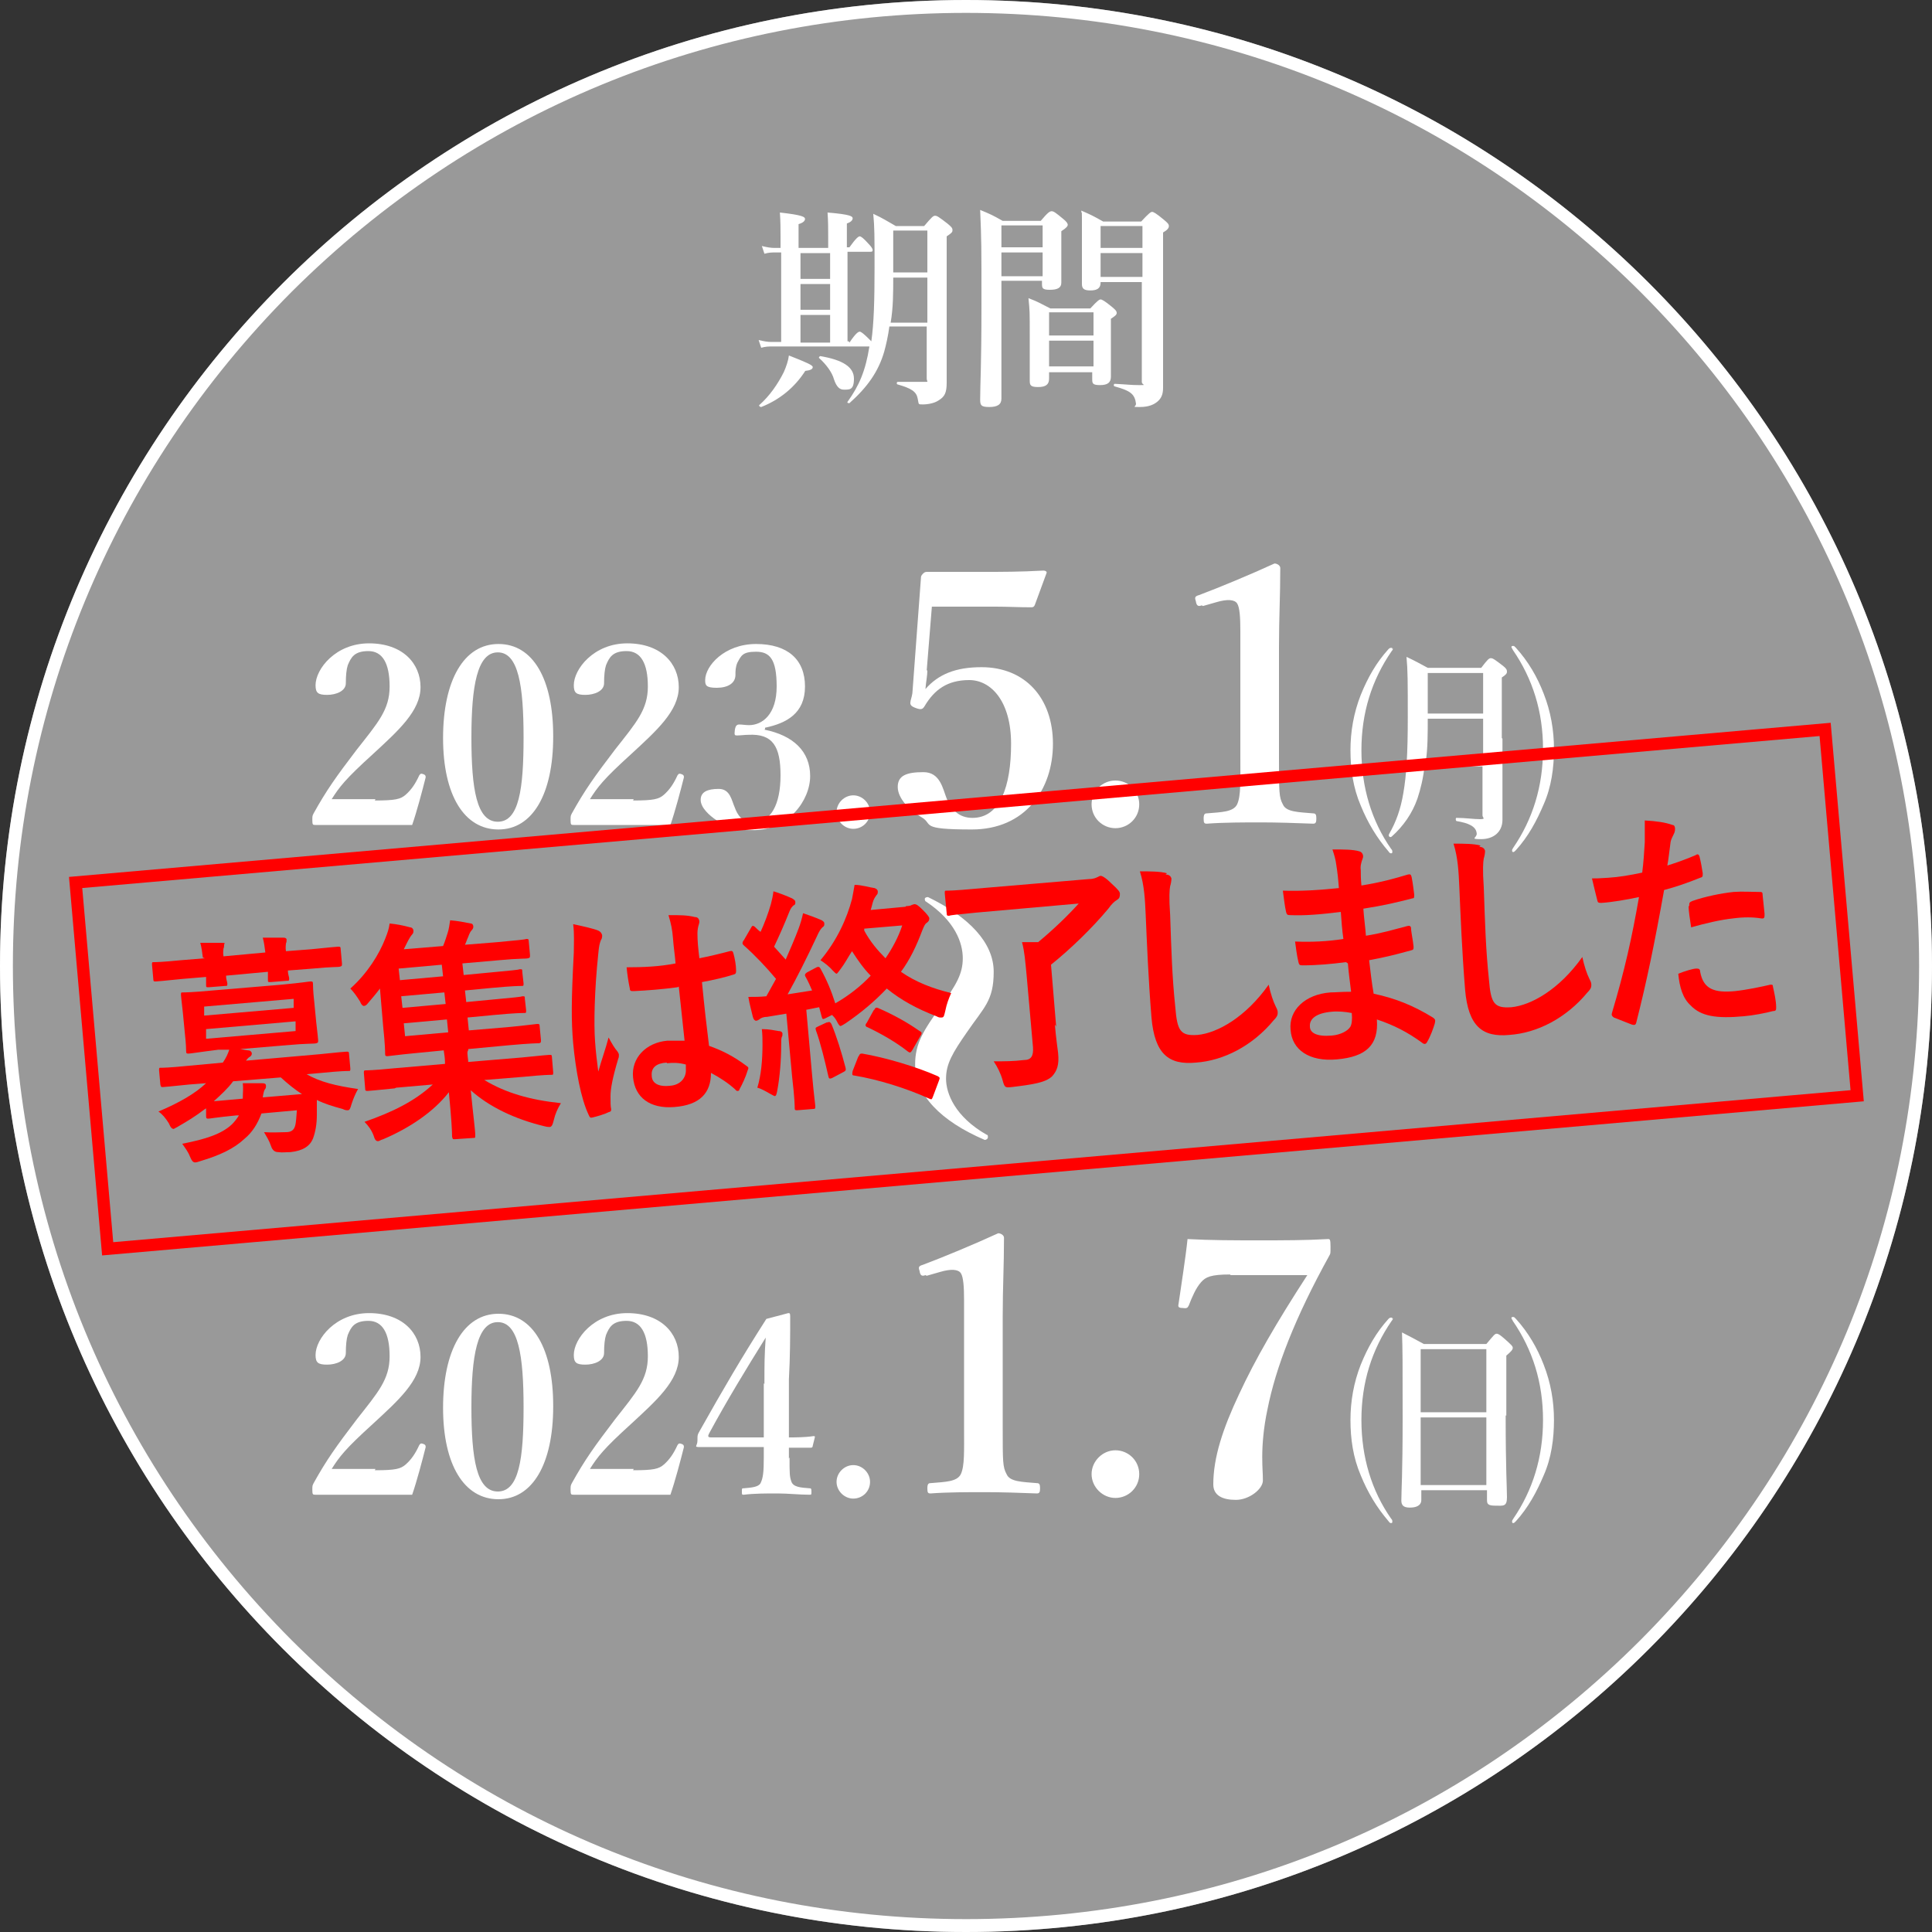 <?xml version="1.0" encoding="UTF-8"?><svg xmlns="http://www.w3.org/2000/svg" viewBox="0 0 300 300"><rect x="0" y="0" width="300" height="300" fill="#333333" stroke="none"/><defs><style>.cls-1{opacity:.5;}.cls-2{fill:#fff;}.cls-2,.cls-3{stroke-width:0px;}.cls-3{fill:red;}.cls-4{fill:none;stroke:red;stroke-miterlimit:10;stroke-width:1.9px;}</style></defs><g id="_レイヤー_1"><path class="cls-2" d="m150,2c39.5,0,76.7,15.4,104.7,43.3,28,28,43.3,65.1,43.3,104.7s-15.4,76.7-43.3,104.7c-28,28-65.1,43.3-104.7,43.3s-76.7-15.4-104.7-43.3C17.4,226.7,2,189.5,2,150s15.4-76.7,43.3-104.7C73.3,17.4,110.5,2,150,2m0-2C67.2,0,0,67.2,0,150s67.2,150,150,150,150-67.2,150-150S232.8,0,150,0h0Z"/><path class="cls-2" d="m58.2,124.3c3.2,0,4-.2,4.8-.9.9-.8,1.5-1.7,2.1-3,.2-.3.3-.3.6-.2.3.1.4.2.4.5-.5,2-1.4,5.4-2.1,7.4-2.6,0-4.7,0-7.4,0s-5.1,0-7.6,0c-.4,0-.5,0-.5-.7s0-.7.2-1.1c2-3.6,3.5-5.7,6.7-9.9,3.3-4.2,5.1-6.2,5.1-9.8s-1.1-5.5-3.3-5.5-2.7,1-3.2,2.2c-.2.6-.3,1.6-.3,2.8s-1.5,1.8-2.9,1.8-1.8-.3-1.8-1.5c0-2.5,3.1-6.5,8.3-6.5s8,3.1,8,6.8-3.5,6.8-7.4,10.4c-4.3,3.9-5.2,5.1-6.4,7h6.8Z"/><path class="cls-2" d="m85.9,114.4c0,8.9-3.2,14.4-8.5,14.4s-8.6-5.3-8.6-14.2,3.2-14.6,8.6-14.6,8.5,5.5,8.5,14.3Zm-12.7.1c0,8,.8,13.1,4.1,13.1s4-5.1,4-13.1-.8-13.2-4-13.2-4.1,5.2-4.1,13.2Z"/><path class="cls-2" d="m98.3,124.3c3.2,0,4-.2,4.8-.9.9-.8,1.5-1.7,2.1-3,.2-.3.3-.3.6-.2.3.1.4.2.4.5-.5,2-1.4,5.4-2.1,7.4-2.6,0-4.7,0-7.4,0s-5.1,0-7.6,0c-.4,0-.5,0-.5-.7s0-.7.2-1.1c2-3.6,3.5-5.7,6.7-9.9,3.3-4.2,5.1-6.2,5.1-9.8s-1.1-5.5-3.3-5.5-2.7,1-3.2,2.2c-.2.6-.3,1.6-.3,2.8s-1.5,1.8-2.9,1.8-1.8-.3-1.8-1.5c0-2.5,3.1-6.5,8.3-6.5s8,3.1,8,6.8-3.5,6.8-7.4,10.4c-4.3,3.9-5.2,5.1-6.4,7h6.8Z"/><path class="cls-2" d="m118.7,113.3c4.5.9,7.1,3.4,7.1,7.2s-3.4,8.4-8.8,8.4-4.3-.7-5.7-1.5c-1.2-.8-2.5-2-2.5-3.2s1-1.7,2.8-1.7,2,1.8,2.5,2.9c.4,1.1,1.1,2.3,2.9,2.3,2.7,0,4.2-2.8,4.2-7.3s-1.2-6.5-5-6.3c-.5,0-1.3.1-1.7.1s-.5,0-.4-.8c.1-.7.3-.9.7-.9s1,.1,1.5.1c2.1,0,4.3-1.7,4.3-6s-1.1-5.4-3.2-5.4-2.3.6-2.9,1.7c-.3.7-.3,1.3-.3,1.9,0,1.3-1.2,2-2.9,2s-1.8-.4-1.8-1.2c0-2.2,3-5.6,7.9-5.6s7.6,2.4,7.6,6.6-2.9,5.7-6.2,6.4v.2Z"/><path class="cls-2" d="m135.1,126.1c0,1.5-1.2,2.6-2.6,2.6s-2.6-1.2-2.6-2.6,1.2-2.6,2.6-2.6,2.6,1.2,2.6,2.6Z"/><path class="cls-2" d="m144,104.1c0,.8-.2,1.7-.3,2.9,2-2.3,4.7-3.4,8.7-3.4,6.8,0,11.1,4.8,11.1,11.9s-4.3,13.3-12.6,13.3-5.9-.8-7.8-1.9c-1.8-1-3.7-2.9-3.7-4.7s1.4-2.3,4-2.3,3,2.6,3.6,4.1c.7,1.6,1.8,3,4,3,4.3,0,6-4.9,6-11.5s-3.1-9.9-6.5-9.9-5.4,1.5-6.9,4c-.3.5-.5.7-1.5.3-.8-.3-.8-.6-.7-1.1.1-.4.3-1,.3-1.5l1.3-17.5c0-.2,0-.4.3-.7.3-.3.4-.3.8-.3,2.2,0,5.7,0,8.6,0s5.7,0,9.3-.2c.4,0,.6.2.5.4l-1.8,4.9c-.1.3-.3.4-.5.4-2.2,0-3.6-.1-5.6-.1h-9.9l-.8,9.9Z"/><path class="cls-2" d="m176.9,124.9c0,2.1-1.7,3.7-3.7,3.7s-3.7-1.6-3.7-3.7,1.7-3.7,3.7-3.7,3.7,1.6,3.7,3.7Z"/><path class="cls-2" d="m186.6,94c-.5.2-.8.1-.9-.6-.2-.6-.2-.8.5-1,3.2-1.2,8-3.2,11.7-4.9.4,0,.9.3.9.7,0,4.4-.2,7.7-.2,12.2v17.2c0,5.4,0,6.2.6,7.3.5,1.2,2.4,1.2,4.7,1.4.4,0,.5.2.5.8s-.1.8-.5.8c-2.5-.1-5.6-.2-8.1-.2s-5.8,0-8.4.2c-.4,0-.5-.1-.5-.8s.2-.8.5-.8c2.3-.2,4.1-.2,4.7-1.4.6-1.3.5-3.6.5-7.3v-19.7c0-2-.1-3.6-.5-4.2-.4-.6-1.5-.7-3.2-.2l-2.1.6Z"/><path class="cls-2" d="m216.3,100.7c0,0,0,.2-.2.4-3.1,4.5-4.7,9.6-4.7,15.4s1.6,11,4.6,15.3c.2.2.2.3.2.5s-.1.2-.2.2-.2,0-.4-.3c-1.8-2.1-3.2-4.4-4.3-7.1-1.2-2.8-1.6-5.7-1.6-8.6s.5-5.8,1.6-8.6c1.1-2.7,2.4-5,4.3-7.1.1-.1.2-.2.4-.2s.2,0,.2.2Zm17,14c0,8.6,0,11.4,0,12.6,0,1.9-1.4,3-3.3,3s-.6-.2-.7-.9c-.1-1.1-1.3-1.6-3.1-1.9-.2,0-.2-.6,0-.5,1.4,0,2.6.2,3.6.2s.4-.2.4-.6v-7.6h-9c-.2,1.8-.6,3.5-1.1,5-.8,2.3-2.2,4.3-4,5.9-.2.2-.6,0-.4-.4,1.1-1.9,1.8-3.9,2.2-6.3.5-2.8.7-6.3.7-11.8s0-7.3-.2-9.4c1.1.5,2.2,1.1,3.3,1.7h8.3c1-1.3,1.2-1.5,1.5-1.5s.6.2,1.9,1.2c.5.4.6.6.6.9s-.2.5-.8.9v9.4Zm-11.6-3.1c0,2.2,0,4.7-.3,6.6h8.9v-6.6h-8.6Zm0-7.1v6.3h8.6v-6.3h-8.6Zm13.7-3.9c1.9,2.1,3.3,4.5,4.3,7.1,1.1,2.8,1.6,5.7,1.6,8.6s-.4,5.9-1.6,8.6c-1.1,2.6-2.4,5-4.3,7.1-.2.2-.3.3-.4.3s-.2,0-.2-.2,0-.2.2-.5c3-4.4,4.6-9.5,4.6-15.3s-1.6-10.9-4.7-15.4c0-.1-.2-.3-.2-.4s0-.2.2-.2.2,0,.4.2Z"/><path class="cls-2" d="m142.1,165.3c0-3.3,1.3-5.3,4.1-9.2,2.3-3.2,3.3-4.9,3.3-7.3s-1.2-5.8-5.7-8.8c-.1,0-.2-.2-.2-.4s.2-.3.5-.3c6.4,3.1,10.2,7.1,10.2,11.6s-1.5,5.5-4.1,9.3c-2.3,3.3-3.3,5-3.3,7.3s1.4,5.9,6.3,8.7c.2,0,.2.2.2.4s-.2.4-.5.4c-6.8-2.9-10.8-7-10.8-11.7Z"/><path class="cls-2" d="m58.2,228.3c3.2,0,4-.2,4.8-.9.9-.8,1.5-1.7,2.1-3,.2-.3.3-.3.6-.2.3.1.4.2.4.5-.5,2-1.4,5.4-2.1,7.4-2.6,0-4.7,0-7.4,0s-5.1,0-7.6,0c-.4,0-.5,0-.5-.7s0-.7.2-1.1c2-3.6,3.5-5.7,6.7-9.9,3.3-4.2,5.1-6.2,5.1-9.8s-1.1-5.5-3.3-5.5-2.7,1-3.2,2.2c-.2.6-.3,1.6-.3,2.8s-1.5,1.8-2.9,1.8-1.8-.3-1.8-1.5c0-2.5,3.1-6.5,8.3-6.5s8,3.1,8,6.8-3.5,6.8-7.4,10.4c-4.3,3.9-5.2,5.1-6.4,7h6.8Z"/><path class="cls-2" d="m85.9,218.4c0,8.9-3.2,14.4-8.5,14.4s-8.6-5.3-8.6-14.2,3.2-14.6,8.6-14.6,8.5,5.5,8.5,14.3Zm-12.7.1c0,8,.8,13.1,4.1,13.1s4-5.1,4-13.1-.8-13.2-4-13.2-4.1,5.2-4.1,13.2Z"/><path class="cls-2" d="m98.3,228.3c3.2,0,4-.2,4.8-.9.9-.8,1.5-1.7,2.1-3,.2-.3.3-.3.6-.2.3.1.4.2.4.5-.5,2-1.4,5.4-2.1,7.4-2.6,0-4.7,0-7.4,0s-5.1,0-7.6,0c-.4,0-.5,0-.5-.7s0-.7.2-1.1c2-3.6,3.5-5.7,6.7-9.9,3.3-4.2,5.1-6.2,5.1-9.8s-1.1-5.5-3.3-5.5-2.7,1-3.2,2.2c-.2.6-.3,1.6-.3,2.8s-1.5,1.8-2.9,1.8-1.8-.3-1.8-1.5c0-2.5,3.1-6.5,8.3-6.5s8,3.1,8,6.8-3.5,6.8-7.4,10.4c-4.3,3.9-5.2,5.1-6.4,7h6.8Z"/><path class="cls-2" d="m122.6,226.3c0,2.5,0,3,.3,3.8.3.8,1.4.9,2.8,1,.2,0,.3,0,.3.5s0,.5-.3.5c-1.6,0-3.3-.2-5-.2s-3.6,0-5.2.2c-.3,0-.3,0-.3-.5s0-.5.3-.5c1.2-.1,2.3-.2,2.6-.8.4-.8.5-1.8.5-3.9v-1.7h-6.1c-1.5,0-2.5,0-3.7,0s-.5-.1-.5-1,0-.9.4-1.6c3.6-6.4,6.4-11.2,10.3-17.3l3.4-.9c.2,0,.3,0,.3.5,0,3,0,6.2-.2,9.8v9c1,0,2.5,0,3.8-.2.2,0,.3,0,.2.3l-.3,1.2c0,.2-.1.3-.3.3-1.1,0-2.6,0-3.4,0v1.7Zm-3.9-11.4c0-2.9,0-4.5.2-7.2-3,4.8-6.1,9.9-8.8,14.9-.2.4-.2.6.3.6h8.2v-8.4Z"/><path class="cls-2" d="m135.1,230.1c0,1.5-1.2,2.6-2.6,2.6s-2.6-1.2-2.6-2.6,1.2-2.6,2.6-2.6,2.6,1.2,2.6,2.6Z"/><path class="cls-2" d="m143.7,198c-.5.2-.8.1-.9-.6-.2-.6-.2-.8.5-1,3.2-1.2,8-3.2,11.7-4.9.4,0,.9.3.9.7,0,4.4-.2,7.7-.2,12.2v17.2c0,5.4,0,6.2.6,7.3.5,1.2,2.4,1.2,4.7,1.4.4,0,.5.2.5.8s-.1.8-.5.8c-2.5-.1-5.6-.2-8.1-.2s-5.8,0-8.4.2c-.4,0-.5-.1-.5-.8s.2-.8.5-.8c2.3-.2,4.1-.2,4.7-1.4.6-1.3.5-3.6.5-7.3v-19.7c0-2-.1-3.6-.5-4.2-.4-.6-1.5-.7-3.2-.2l-2.1.6Z"/><path class="cls-2" d="m176.9,228.9c0,2.1-1.7,3.7-3.7,3.7s-3.7-1.7-3.7-3.7,1.7-3.7,3.7-3.7,3.7,1.6,3.7,3.7Z"/><path class="cls-2" d="m191,197.9c-3,0-3.8.4-4.5,1.2-.8.9-1.4,2.3-1.9,3.6-.2.4-.3.5-1,.4-.6,0-.7-.2-.6-.6.4-2.8,1.1-7.2,1.4-10.1,3.6.2,7.3.2,11.1.2s7.2,0,10.7-.2c.3,0,.4,0,.4,1.2s0,1-.2,1.4c-5.3,9.6-8.3,17.3-9.6,23.9-.6,2.8-.8,5.4-.8,7.3s.1,2.4.1,3.7-2.1,3-4.2,3-3.5-.7-3.5-2.4c0-4.2,1.5-8.7,4-14,2.5-5.4,5.8-11.1,10.6-18.5h-11.9Z"/><path class="cls-2" d="m216.3,204.7c0,0,0,.2-.2.4-3.1,4.5-4.7,9.6-4.7,15.4s1.6,11,4.6,15.3c.2.2.2.3.2.5s-.1.2-.2.2-.2,0-.4-.3c-1.8-2.1-3.2-4.4-4.3-7.1-1.2-2.8-1.6-5.7-1.6-8.6s.5-5.8,1.6-8.6c1.1-2.7,2.4-5,4.3-7.1.1-.1.2-.2.4-.2s.2,0,.2.2Zm17.5,15.1c0,8.4.2,11.2.2,12.7s-.6,1.3-1.8,1.3-1.3-.3-1.3-.9v-1.5h-10.2v1.5c0,.9-.8,1.2-1.8,1.2s-1.3-.4-1.3-1.1c0-1.5.2-4,.2-12.8s0-10.6-.1-13.3c1.2.6,2.3,1.2,3.4,1.8h9.7c1.1-1.3,1.3-1.6,1.6-1.6s.7.3,1.8,1.3c.4.4.7.6.7.9s-.3.6-1,1.2v9.3Zm-13.2-.5h10.2v-9.8h-10.2v9.8Zm10.2,11.3v-10.5h-10.2v10.5h10.2Zm4.6-25.8c1.9,2.1,3.3,4.5,4.3,7.1,1.1,2.8,1.6,5.7,1.6,8.6s-.4,5.9-1.6,8.6c-1.1,2.6-2.4,5-4.3,7.1-.2.2-.3.3-.4.3s-.2,0-.2-.2,0-.2.2-.5c3-4.4,4.6-9.5,4.6-15.3s-1.6-10.9-4.7-15.4c0-.1-.2-.3-.2-.4s0-.2.2-.2.2,0,.4.2Z"/><path class="cls-2" d="m125.1,57.5c-1.7,2.7-4.1,4.6-6.9,5.7-.2,0-.4-.2-.3-.3,1.6-1.4,2.9-3.3,3.8-5.1.4-.9.7-1.8.8-2.6,2.8,1.1,3.7,1.5,3.7,1.8s-.3.5-1.2.6Zm6.8-4.3c1-1.5,1.4-1.7,1.6-1.7s.6.3,1.5,1.2c0,0,.2.2.3.3.4-2.8.5-6.4.5-11.4s0-6.3-.2-8.4c1.7.8,1.9,1,3.5,1.9h4.4c1.2-1.4,1.4-1.6,1.7-1.6s.6.2,1.9,1.2c.6.5.8.7.8,1s0,.4-.9,1v3.7c0,17.3,0,18.2,0,19,0,1.6-.3,2.2-1.3,2.8-.6.4-1.6.6-2.4.6s-.6,0-.8-.9c-.2-1.1-1-1.6-3.1-2.2-.2,0-.2-.4,0-.4,1.4,0,2.8,0,3.9,0s.6,0,.6-.5v-8.1h-5.8c-.2,1.5-.5,2.8-.8,3.9-.9,3.1-2.6,5.5-5.4,8-.1,0-.4,0-.3-.2,1.8-2.5,2.8-4.8,3.4-8.6h-15.1c-.5,0-1,0-1.7.2l-.4-1.2c.8.2,1.4.3,2,.3h1.5v-13.9h-.9c-.5,0-1,0-1.7.2l-.4-1.2c.8.2,1.4.3,2,.3h.9v-1.8c0-1.1,0-2.3-.1-3.7,3.6.4,3.9.7,3.9,1s-.3.6-1,.8v3.7h4.6v-1.7c0-1.2,0-2.5-.1-3.8,3.6.3,3.9.6,3.9.9s-.3.6-.9.8v3.7h.4c1-1.4,1.4-1.7,1.6-1.7s.6.3,1.4,1.2c.3.3.6.7.6.9s0,.3-.4.3h-3.5v13.9h.2Zm-7.6-13.9v4h4.6v-4h-4.6Zm4.6,4.8h-4.6v4h4.6v-4Zm-4.6,4.8v4.3h4.6v-4.3h-4.6Zm6.7,11.6c-.6,0-1.1-.4-1.5-1.6-.3-1.1-1.2-2.3-2.3-3.3-.1,0,0-.3.2-.3,3.5.6,5.2,1.7,5.2,3.5s-.7,1.7-1.6,1.7Zm7.7-17.4c0,2.3,0,4.7-.4,7h5.7v-7h-5.3Zm5.3-7.3h-5.3v6.5h5.3v-6.5Z"/><path class="cls-2" d="m155.5,43.6v18.3c0,.9-.6,1.3-1.9,1.3s-1.4-.3-1.4-1.2c0-2.4.2-4.9.2-14.6s0-9.8-.2-14.8c1.7.7,1.9.8,3.5,1.7h5.9c1.1-1.3,1.4-1.5,1.7-1.5s.6.2,1.8,1.2c.5.4.7.7.7.9s-.2.5-1,1v1.3c0,3.5,0,5.9,0,6.7s-.6,1.1-1.8,1.1-1.2-.3-1.2-1v-.4h-6.4Zm6.4-8.6h-6.4v3.4h6.4v-3.4Zm0,4.2h-6.4v3.7h6.4v-3.7Zm1,18.4v1.2c0,.9-.5,1.3-1.7,1.3s-1.3-.3-1.3-1c0-1.1,0-2.2,0-6.6s0-4.1-.2-6.2c1.6.6,1.8.8,3.4,1.6h6.2c1.1-1.2,1.4-1.4,1.6-1.4s.6.2,1.7,1.1c.6.5.8.7.8,1s-.3.5-.9.9v1.5c0,3.9,0,6.6,0,7.5s-.5,1.3-1.7,1.3-1.2-.3-1.2-1v-1h-6.9Zm6.9-9.1h-6.9v3.6h6.9v-3.6Zm0,4.4h-6.9v4h6.9v-4Zm1.1-9.2v.2c0,.9-.6,1.2-1.6,1.2s-1.3-.3-1.3-1c0-1.3,0-2.5,0-7.7s0-2.5-.1-3.7c1.6.7,1.8.8,3.4,1.7h5.9c1.2-1.3,1.5-1.5,1.7-1.5s.6.2,1.8,1.2c.6.5.8.7.8,1s-.2.6-.9,1v4c0,18.4,0,19.2,0,20.1s-.2,1.5-.7,2c-.6.6-1.5,1-2.9,1s-.6,0-.6-.5c-.2-1.5-.8-2-3.3-2.7-.2,0-.2-.4,0-.4,2,.1,2.5.2,3.8.2s.4,0,.4-.5v-15.5h-6.5Zm6.5-8.6h-6.5v3.4h6.5v-3.4Zm0,4.2h-6.5v3.7h6.5v-3.7Z"/></g><g id="_レイヤー_3"><g class="cls-1"><circle class="cls-2" cx="150" cy="150" r="149"/><path class="cls-2" d="m150,2c39.5,0,76.7,15.4,104.7,43.3,28,28,43.3,65.1,43.3,104.7s-15.4,76.7-43.3,104.7c-28,28-65.1,43.3-104.7,43.3s-76.7-15.4-104.7-43.3C17.4,226.7,2,189.5,2,150s15.4-76.7,43.3-104.7C73.3,17.4,110.5,2,150,2m0-2C67.2,0,0,67.2,0,150s67.2,150,150,150,150-67.2,150-150S232.8,0,150,0h0Z"/></g><rect class="cls-4" x="13.7" y="125" width="272.7" height="57.1" transform="translate(-12.8 13.7) rotate(-5)"/><path class="cls-3" d="m31.5,148.7c-.1-.8-.2-1.6-.4-2.3,1.1,0,2.3,0,3.2,0s.5.1.5.3c0,.2,0,.4-.1.6,0,.2-.1.6,0,1.2l6.5-.6c-.1-.8-.2-1.6-.4-2.3,1.1,0,2.3,0,3.2,0,.3,0,.5.1.5.3,0,.2,0,.4-.1.6,0,.2-.1.6,0,1.2l3.9-.3c3-.3,4-.4,4.2-.4.3,0,.4,0,.4.4l.2,2.2c0,.4,0,.4-.3.5s-1.2,0-4.2.3l-3.9.3c0,.6.2,1,.2,1.2,0,.4,0,.4-.4.4l-2.5.2c-.4,0-.4,0-.4-.4,0-.1,0-.6,0-1.2l-6.5.6c0,.6.2,1,.2,1.2,0,.4,0,.4-.4.4l-2.5.2c-.4,0-.4,0-.4-.4,0-.1,0-.6,0-1.2l-3.6.3c-3,.3-4,.4-4.2.4-.3,0-.4,0-.4-.4l-.2-2.2c0-.4,0-.4.3-.4.2,0,1.2,0,4.2-.3l3.7-.3Zm.2,23.6c-1.3,1-2.6,1.8-4,2.6-.3.2-.6.3-.7.4-.3,0-.5-.2-.8-.9-.5-.8-1-1.4-1.6-1.8,3.3-1.4,5.7-2.8,7.4-4.4l-2.6.2c-3,.3-3.9.4-4.1.4-.3,0-.3,0-.4-.4l-.2-2.2c0-.4,0-.4.3-.4.2,0,1.2,0,4.2-.3l5.4-.5c.5-.7.8-1.4,1-2h-1.7c-3.2.4-4.3.6-4.6.6-.3,0-.4,0-.4-.4,0-.2,0-1-.2-2.8l-.3-3.1c-.2-1.9-.3-2.6-.3-2.8,0-.4,0-.4.3-.4.2,0,1.4,0,4.6-.3l10.7-.9c3.2-.3,4.3-.5,4.5-.5.3,0,.4,0,.4.4,0,.2,0,1,.2,2.8l.3,3.1c.2,1.8.3,2.6.3,2.8,0,.4,0,.4-.3.5s-1.4,0-4.6.3l-7.2.6,1.2.2c.4,0,.5.2.6.4,0,.2,0,.4-.3.6-.2.1-.4.3-.6.6l11.4-1c3-.3,3.9-.4,4.2-.4.3,0,.4,0,.4.4l.2,2.2c0,.4,0,.4-.3.4-.2,0-1.2,0-4.2.3l-2.3.2c2.1,1.2,4.5,1.8,8,2.3-.4.7-.7,1.4-1,2.3-.2.7-.3,1-.6,1-.2,0-.4,0-.8-.2-1.5-.4-2.8-.8-4-1.4,0,.8,0,1.5,0,2.3,0,1.4-.2,2.6-.6,3.7-.5,1.2-1.6,1.9-3.5,2.1-.8,0-1.2.1-1.9,0q-.8,0-1.1-.9c-.3-.9-.7-1.5-1.1-2.2,1.4.1,2.4,0,3.4,0,.8,0,1.2-.3,1.4-.9.2-.6.2-1.5.3-2.5l-5.5.5c-.6,1.6-1.4,2.9-2.6,3.9-1.7,1.6-3.9,2.6-6.9,3.5-.3.1-.6.2-.8.2-.3,0-.5-.2-.8-.9-.3-.8-.8-1.4-1.2-2,3.6-.7,6.1-1.5,7.7-3,.4-.4.8-.9,1.1-1.4h-.4c-3.1.3-4.1.5-4.3.5-.3,0-.4,0-.4-.4v-1.2Zm0-16v1.4c.1,0,13.9-1.2,13.9-1.2v-1.4c-.1,0-13.9,1.2-13.9,1.2Zm14.1,2.3l-13.8,1.2v1.5c.1,0,13.9-1.2,13.9-1.2v-1.5Zm1.1,11.3c-1.1-.7-2.2-1.6-3.3-2.6l-7.4.6c-.8,1.1-1.9,2.1-3,3.1l4.5-.4c0-.9.1-1.6,0-2.4,1.1,0,2.1,0,3,0,.4,0,.6.1.6.4,0,.2,0,.4-.2.6-.1.2-.2.5-.3,1.2l5.9-.5Z"/><path class="cls-3" d="m61.3,169c-3,.3-4,.4-4.2.4-.3,0-.4,0-.4-.4l-.2-2.4c0-.3,0-.4.3-.4.2,0,1.2,0,4.2-.3l8.1-.7v-.2c0-.6-.1-1.3-.2-1.9l-4.1.4c-3.2.3-4.4.5-4.6.5-.3,0-.4,0-.4-.4,0-.2,0-1.4-.3-4.2l-.5-5.9c-.6.8-1.2,1.5-1.8,2.2-.3.4-.5.5-.7.5s-.4-.2-.6-.7c-.5-.8-1-1.5-1.5-2,2.7-2.4,4.5-5.4,5.4-7.7.4-1,.6-1.6.7-2.4,1.1.1,2.1.3,3.2.6.3,0,.5.3.5.5,0,.2,0,.4-.2.6-.2.2-.5.7-.8,1.3l-.5,1,6.1-.5c.3-.7.5-1.4.7-2,.2-.6.3-1.3.4-2,1.2.1,2.2.3,3.2.5.3,0,.4.3.4.5,0,.2-.1.4-.3.6-.2.2-.4.7-.5,1-.2.4-.3.8-.5,1.2l5-.4c3.2-.3,4.3-.4,4.5-.5.3,0,.4,0,.4.3l.2,2.2c0,.4,0,.4-.3.5s-1.3,0-4.5.3l-5.7.5.2,1.8,4.2-.4c3.2-.3,4.3-.4,4.5-.5.4,0,.4,0,.4.4l.2,1.8c0,.4,0,.4-.4.4-.2,0-1.3,0-4.5.3l-4.2.4.2,1.8,4.2-.4c3.2-.3,4.3-.4,4.5-.5.4,0,.4,0,.4.4l.2,1.8c0,.4,0,.4-.4.4-.2,0-1.3,0-4.5.3l-4.2.4.2,2,6-.5c3.2-.3,4.4-.5,4.6-.5.3,0,.4,0,.4.4l.2,2.1c0,.4,0,.4-.3.5-.2,0-1.3,0-4.6.3l-6.4.6v.2c-.2.2-.1.7,0,1.6v.2s8.4-.7,8.4-.7c3-.3,4-.4,4.2-.4.3,0,.4,0,.4.3l.2,2.4c0,.4,0,.4-.3.4-.2,0-1.2,0-4.2.3l-6.2.5c3.3,2,7.1,3.1,11.9,3.6-.5.8-.9,1.7-1.1,2.6-.2.8-.3,1-.6,1.1-.2,0-.4,0-.8-.1-4.6-1.1-8.6-3-11.5-5.6.4,4.1.7,6.2.7,7,0,.4,0,.4-.3.4l-2.9.2c-.3,0-.3,0-.4-.4,0-.8-.1-2.8-.5-6.9-2.4,3.1-6.2,5.6-10.2,7.3-.4.1-.6.3-.8.3-.3,0-.5-.2-.7-.9-.3-.8-.8-1.5-1.4-2.1,4.3-1.5,7.8-3.2,10.6-5.8l-5.7.5Zm7.5-17.4l-.2-1.8-6.7.6.2,1.8,6.7-.6Zm.4,4.3l-.2-1.8-6.7.6.2,1.8,6.7-.6Zm.4,4.4l-.2-2-6.7.6.2,2,6.7-.6Z"/><path class="cls-3" d="m92.9,144.5c.4.2.5.4.6.7,0,.3,0,.5-.2.8-.2.5-.3,1-.4,2.1-.6,5.7-.7,10.9-.5,13.6.1,1.5.3,3.2.5,4.7.5-1.8,1.1-3.4,1.6-5.3.6,1.1.9,1.6,1.4,2.2.1.2.2.3.2.5,0,.2,0,.4-.1.6-.9,3-1.2,4.7-1.2,5.8,0,1,0,1.6.1,2,0,.3,0,.4-.4.5-.6.3-1.6.6-2.4.8-.4.1-.5.1-.7-.4-1.2-2.5-2-6.9-2.4-11.1-.3-3.5-.3-6.5.1-14.1,0-1.3.1-2.9-.1-4.4,1.4.3,3.2.7,3.9,1Zm12.3,8.8c-2.2.3-4.6.5-6.8.6-.4,0-.6,0-.6-.4-.2-.9-.4-2.2-.5-3.3,2.5,0,5.1-.1,7.6-.6-.1-1.3-.3-2.5-.4-3.9-.1-1.3-.3-2.3-.7-3.6,1.9,0,2.9,0,4.1.3.4,0,.6.2.7.6,0,.2,0,.3-.1.6s-.2.8-.2,1.3c0,1.3.1,2.2.3,3.9,1.5-.3,3.2-.7,4.7-1.1.4-.1.5,0,.6.4.2.7.4,1.8.4,2.6,0,.3,0,.5-.3.6-1.2.4-3.3.9-5,1.2.4,4.1.7,6.7,1.1,9.9,2,.7,3.8,1.6,5.8,3.1.3.2.4.3.2.7-.3,1-.8,2.1-1.3,3,0,.2-.2.2-.3.2,0,0-.2,0-.3-.2-1.1-1-2.3-1.8-3.8-2.6,0,3.1-1.7,5-5.7,5.3-3.8.3-6.1-1.5-6.4-4.6-.3-3,2-5.4,5.3-5.7.9,0,1.9,0,2.7,0-.3-2.8-.6-5.5-.9-8.4Zm-1.7,11.7c-1.6.1-2.4.8-2.3,2,0,1.1.9,1.8,2.8,1.6,1.7-.1,2.6-1.3,2.5-2.6,0-.3,0-.4,0-.7-1.1-.3-2-.3-2.9-.2Z"/><path class="cls-3" d="m140.7,140.7c.5,0,.8-.1.9-.2.2,0,.2-.1.4-.1.3,0,.6.2,1.3.9.7.7,1,1.1,1,1.3,0,.3-.1.5-.4.7s-.4.5-.7,1.2c-.9,2.4-1.9,4.5-3.3,6.4,2.3,1.6,4.9,2.6,7.8,3.3-.4.9-.7,1.7-.9,2.7-.2.8-.2,1.1-.6,1.1s-.4,0-.8-.2c-2.9-1.1-5.5-2.5-7.7-4.3-1.8,1.9-3.9,3.7-6.4,5.4-.3.2-.5.3-.7.4s-.4-.2-.7-.8c-.2-.4-.5-.7-.7-.9l-1,.5c-.4.2-.5.2-.6-.2l-.4-1.5-2,.4.9,10.1c.3,3.4.5,4.6.5,4.9,0,.3,0,.4-.3.4l-2.5.2c-.3,0-.4,0-.4-.3,0-.3,0-1.5-.4-4.9l-.9-9.8-3,.5c-.6,0-1,.2-1.2.4-.2.1-.3.2-.5.2s-.4-.2-.5-.6c-.2-.9-.5-1.9-.7-3.1,1,0,1.8,0,2.8-.1.5-.9,1-1.8,1.5-2.7-1.5-1.8-3.3-3.7-5-5.2-.1-.1-.2-.2-.2-.3,0-.1,0-.3.2-.5l1.1-1.9c.2-.4.3-.4.6-.2.3.3.6.6.9.8.6-1.3,1.2-2.9,1.6-4.3.2-.8.3-1.2.4-2,1,.3,2,.7,2.9,1.1.3.2.5.3.5.6,0,.2,0,.4-.3.5-.2.2-.4.4-.6.9-.8,2-1.5,3.6-2.4,5.5.6.7,1.2,1.3,1.8,2,.7-1.6,1.4-3.2,2-4.8.3-.8.5-1.5.7-2.4.9.3,2,.7,2.9,1.1.3.2.4.3.4.5,0,.3,0,.4-.3.6-.3.3-.5.6-.9,1.5-1.5,3.2-3.1,6.4-4.5,8.9,1.2-.2,2.5-.4,3.8-.6-.3-.7-.6-1.4-1-2.1-.2-.3-.1-.5.2-.7l1.5-.8q.4-.2.6.2c1,1.8,1.7,3.5,2.3,5.4,2.1-1.2,4-2.7,5.5-4.3-1.1-1.1-2-2.4-2.9-3.8-.6.9-1.1,1.9-1.8,2.8-.3.4-.5.7-.6.7s-.3-.2-.6-.5c-.6-.7-1.3-1.2-1.9-1.6,2.6-3.1,4.1-6.5,4.9-9.5.1-.6.3-1.5.4-2.2,1.1,0,2.3.4,3.1.5.3.1.5.3.5.5,0,.3,0,.4-.2.6-.2.3-.4.5-.6,1.2-.1.4-.2.8-.3,1.1l5.4-.5Zm-22.3,21.5c0-.8,0-1.5-.1-2.4,1.2,0,1.9.2,2.6.3.4,0,.6.2.6.4,0,.2,0,.4-.1.5-.1.2-.1.8-.1,1.4,0,2.1-.2,4.8-.6,6.9-.1.6-.2.9-.4.9-.1,0-.4-.2-.8-.4-.5-.3-1.4-.8-1.9-.9.6-2,.8-4.3.8-6.8Zm10-3.4c.4-.2.5-.1.7.2.8,1.9,1.6,4.5,2.2,6.8.1.4,0,.5-.4.7l-1.7.9c-.5.2-.5,0-.6-.4-.5-2.2-1.2-5.1-1.9-7-.1-.4-.1-.4.3-.6l1.5-.7Zm4.9,5.3c.2-.5.3-.5.6-.5,3.5.6,8.3,2,11.7,3.5.3.2.4.2.2.7l-.9,2.4c-.2.5-.2.6-.6.4-3.5-1.6-8-3-11.7-3.6-.3,0-.3-.2-.2-.7l.9-2.3Zm.9-19.8v.2c.9,1.7,2.1,3.1,3.3,4.3,1.1-1.6,2-3.3,2.6-5.1l-5.9.5Zm1.5,12.6c.2-.4.3-.5.6-.4,2.5,1.1,4.5,2.2,6.5,3.6.2.1.3.2.3.3s0,.2-.2.5l-1.2,2.1c-.3.5-.4.5-.7.3-1.9-1.5-4.2-2.8-6.3-3.8-.2,0-.2-.2-.3-.2,0-.1,0-.3.2-.5l1.1-2Z"/><path class="cls-3" d="m163.8,159.1c.2,2.3.4,3.5.5,4.4.2,1.9-.2,2.8-.9,3.6-1,1-3,1.3-6.3,1.7-1,.1-1.1.1-1.4-1-.3-1.1-.8-2.1-1.4-3,1.9,0,3,0,4.7-.2,1.1,0,1.5-.6,1.4-2l-1-11.3c-.2-2-.3-3.5-.7-5h2.5c2.3-1.9,4.6-4.1,6.3-6l-15.8,1.4c-3.1.3-4.1.4-4.3.5-.3,0-.4,0-.4-.4l-.3-3.1c0-.4,0-.4.3-.4.2,0,1.3,0,4.4-.3l17.7-1.5c.7,0,1.1-.2,1.3-.3.1,0,.3-.2.5-.2.2,0,.7.2,1.7,1.2,1.1,1,1.3,1.3,1.3,1.6,0,.5-.1.7-.4.9-.5.3-.9.7-1.4,1.4-2.5,3-5.8,6.2-8.9,8.7l.8,9.6Z"/><path class="cls-3" d="m181,135.8c.6,0,.8.3.9.6,0,.4-.1.9-.2,1.2-.1.5-.2,1.7,0,4.5.2,5.7.3,9.5.8,14.3.3,3.7.8,4.5,3.5,4.3,3-.3,7.4-2.7,11-7.8.3,1.4.7,2.6,1.1,3.4.2.4.3.6.3.9,0,.3,0,.6-.6,1.2-3.3,4-7.8,6.3-12.1,6.6-4.2.4-6.4-1.3-6.9-7-.5-6.2-.7-11.5-.9-16-.1-2.2-.2-4.5-.9-6.7,1.5,0,3.2,0,4.2.3Z"/><path class="cls-3" d="m209,149.4c-2.3.3-4.5.5-6.8.5-.4,0-.5-.1-.6-.6-.2-.8-.4-2.3-.5-3.1,2.5.1,5,0,7.5-.4-.2-1.4-.3-2.8-.4-4.2-3.2.4-5.6.6-7.9.5-.4,0-.5-.1-.6-.5-.2-.9-.3-1.8-.5-3.3,2.9.1,5.8-.1,8.7-.4-.1-1.4-.2-2.3-.4-3.6-.1-.8-.3-1.5-.6-2.4,1.8,0,3.2,0,4.2.3.4.1.7.6.5,1.1-.2.5-.4,1.2-.3,1.8,0,.7,0,1.3.1,2.4,3.1-.5,5.2-1.1,7.2-1.7.4-.1.5,0,.6.4.2,1,.3,2,.4,2.7,0,.5,0,.6-.3.6-2.3.6-4.4,1.1-7.6,1.6.1,1.5.3,2.8.4,4.2,2.5-.4,4.1-.9,6.4-1.5.4-.1.5,0,.6.2,0,.7.3,1.9.4,3,0,.4,0,.5-.5.6-2.2.6-3.7,1-6.4,1.5.2,1.7.4,3.5.7,5.2,3.3.7,6.1,1.8,9.2,3.7.4.3.4.4.3.9-.2.7-.7,2.1-1.2,2.9-.1.2-.2.3-.4.3,0,0-.2,0-.4-.2-2.2-1.6-4.3-2.7-7-3.6.3,4-1.7,5.8-6.2,6.2-4.3.4-7-1.5-7.2-4.6-.3-3,2.2-5.5,6.2-5.8.8,0,1.6-.1,3.2-.1-.2-1.6-.4-3.1-.5-4.4Zm-2.2,7.7c-2.4.2-3.5,1.1-3.4,2.3,0,1,1.1,1.6,3.4,1.4,1.3-.1,2.5-.7,2.9-1.4.2-.4.3-1.1.2-2.1-1-.2-2.2-.3-3.1-.2Z"/><path class="cls-3" d="m229.7,131.5c.6,0,.8.3.9.6,0,.4-.1.9-.2,1.2-.1.5-.2,1.7,0,4.5.2,5.7.3,9.5.8,14.3.3,3.7.8,4.5,3.5,4.3,3-.3,7.4-2.7,11-7.8.3,1.4.7,2.6,1.1,3.4.2.4.3.6.3.9,0,.3,0,.6-.6,1.2-3.3,4-7.8,6.3-12.1,6.6-4.2.4-6.4-1.3-6.9-7-.5-6.2-.7-11.5-.9-16-.1-2.2-.2-4.5-.9-6.7,1.5,0,3.2,0,4.2.3Z"/><path class="cls-3" d="m263.3,132.7c.4-.1.5,0,.6.3.2.8.4,1.9.5,2.6,0,.5,0,.6-.4.7-2,.8-3.7,1.4-5.6,1.9-1.5,8.4-2.7,14.2-4.3,20.5-.1.5-.3.5-.7.4-.3-.1-2-.8-2.8-1.1-.3-.2-.4-.4-.3-.7,2-6.7,3.1-11.7,4.2-18-1.9.4-4.2.8-5.8.9-.5,0-.6,0-.7-.5-.2-.8-.5-2-.8-3.3.7,0,1.1,0,2.5-.1,1.7-.1,3.4-.4,5.3-.8.2-1.5.3-3.1.4-4.7,0-1.1,0-2.2,0-3.4,1.8.1,3.2.3,4.3.7.3,0,.4.3.4.6,0,.1,0,.3-.1.6-.2.5-.5.9-.6,1.5-.2,1.4-.3,2.6-.5,3.6,1.3-.4,3-1,4.6-1.7Zm.2,17.7c.3,0,.5.1.5.5.5,2.7,2.2,3.3,5.4,3,1.9-.2,4.2-.7,5.5-1,.3,0,.4,0,.4.3.2.9.5,2.2.5,3.2,0,.4,0,.6-.5.6-1.1.3-3.2.7-4.5.8-4.3.4-6.7,0-8.3-1.7-1.2-1.1-1.7-2.8-1.9-4.9,1-.4,2.3-.8,2.8-.8Zm-1.2-9.7c0-.5,0-.6.5-.8,2-.7,4.5-1.2,6.4-1.4,1.3-.1,2.7,0,3.9,0,.5,0,.6,0,.6.5.1.9.2,1.9.3,2.9,0,.6,0,.8-.6.7-1.2-.2-2.7-.2-4.2,0-2,.2-4.5.8-6.6,1.4-.2-1.3-.4-2.6-.4-3.3Z"/></g></svg>